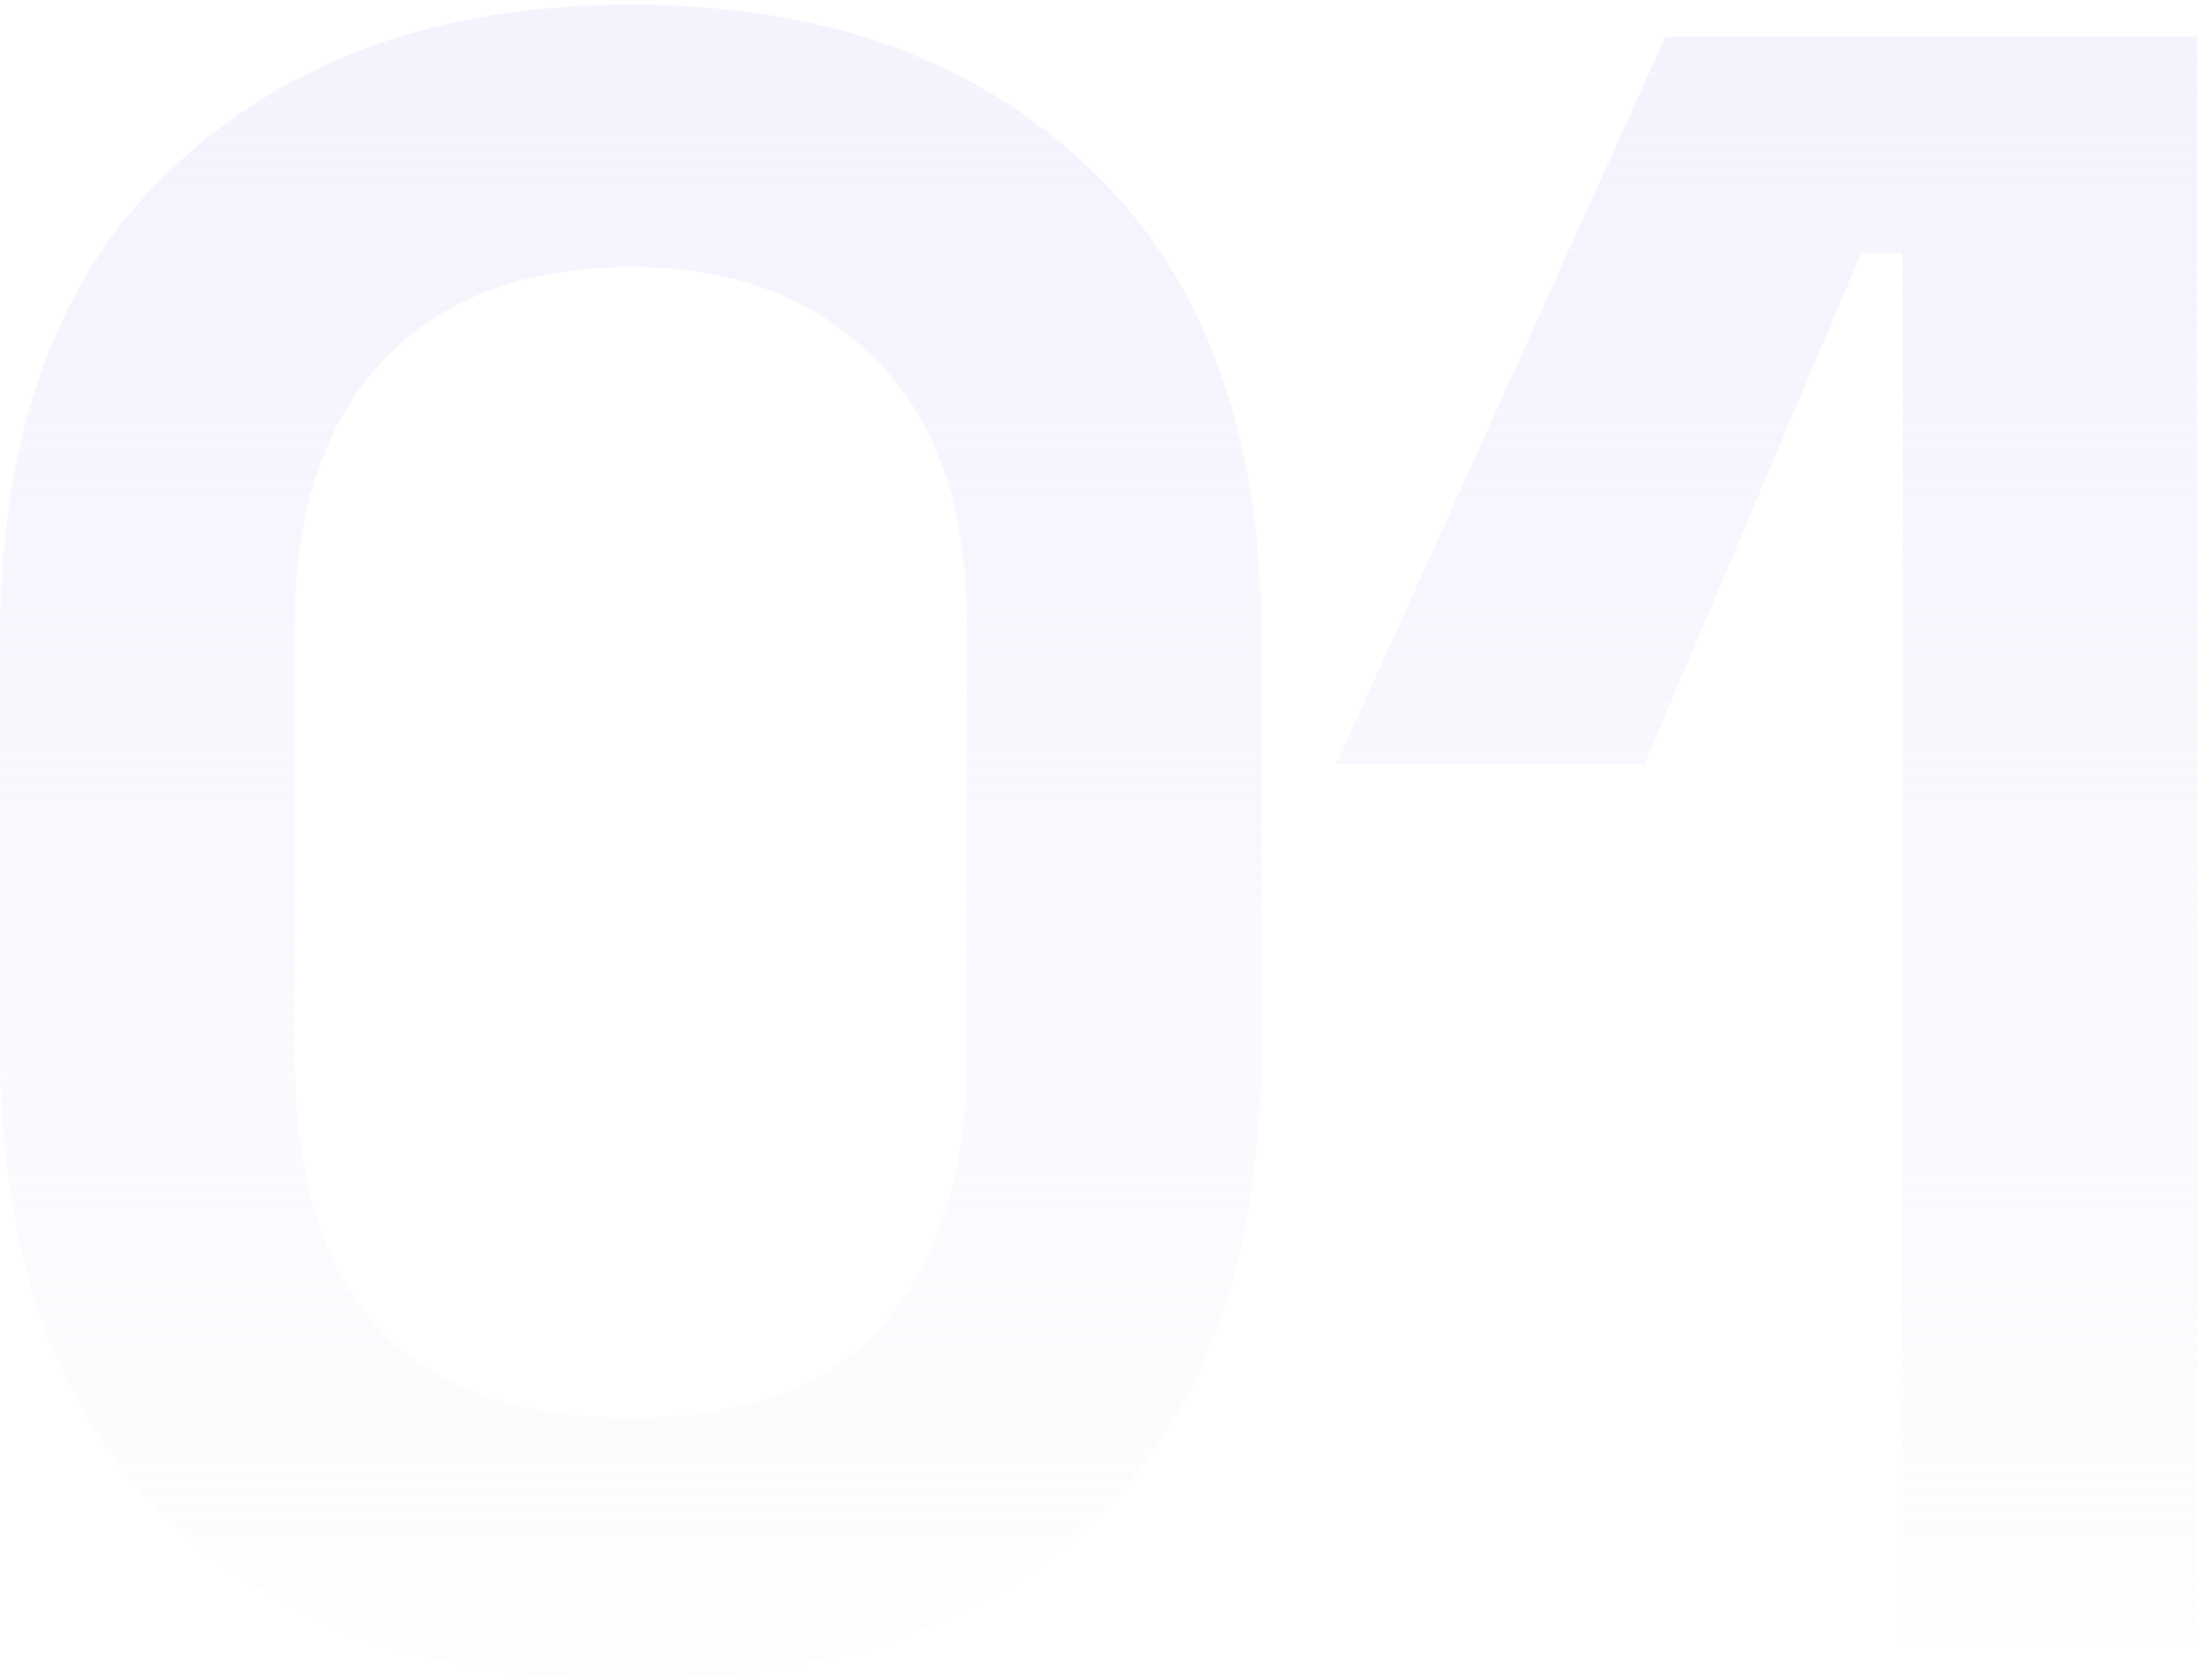<svg width="96" height="73" viewBox="0 0 96 73" fill="none" xmlns="http://www.w3.org/2000/svg">
<path d="M27.4 73C19.133 73 12.5 70.733 7.5 66.2C2.5 61.6 7.45058e-08 54.666 7.45058e-08 45.4V27.8C7.45058e-08 18.8 2.5 11.966 7.5 7.3C12.5 2.566 19.133 0.2 27.4 0.2C35.733 0.2 42.367 2.566 47.3 7.3C52.3 11.966 54.8 18.8 54.8 27.8V45.4C54.8 54.666 52.3 61.6 47.3 66.2C42.367 70.733 35.733 73 27.4 73ZM27.4 61.6C32.4 61.6 36.067 60.233 38.4 57.5C40.8 54.766 42 50.866 42 45.8V27.2C42 22.066 40.667 18.2 38 15.6C35.4 12.933 31.867 11.6 27.4 11.6C22.8 11.6 19.2 12.966 16.6 15.7C14.067 18.433 12.8 22.266 12.8 27.2V45.8C12.8 51.066 14 55.033 16.4 57.7C18.867 60.3 22.533 61.6 27.4 61.6ZM82.644 71.6V11H80.844L71.444 33.2H58.044L72.344 1.6H95.444V71.6H82.644Z" fill="url(#paint0_linear_2858_9502)"/>
<defs>
<linearGradient id="paint0_linear_2858_9502" x1="48.548" y1="-8.4" x2="48.548" y2="81.6" gradientUnits="userSpaceOnUse">
<stop stop-color="#E6E4FC" stop-opacity="0.5"/>
<stop offset="1" stop-color="#E6E4FC" stop-opacity="0"/>
</linearGradient>
</defs>
</svg>
